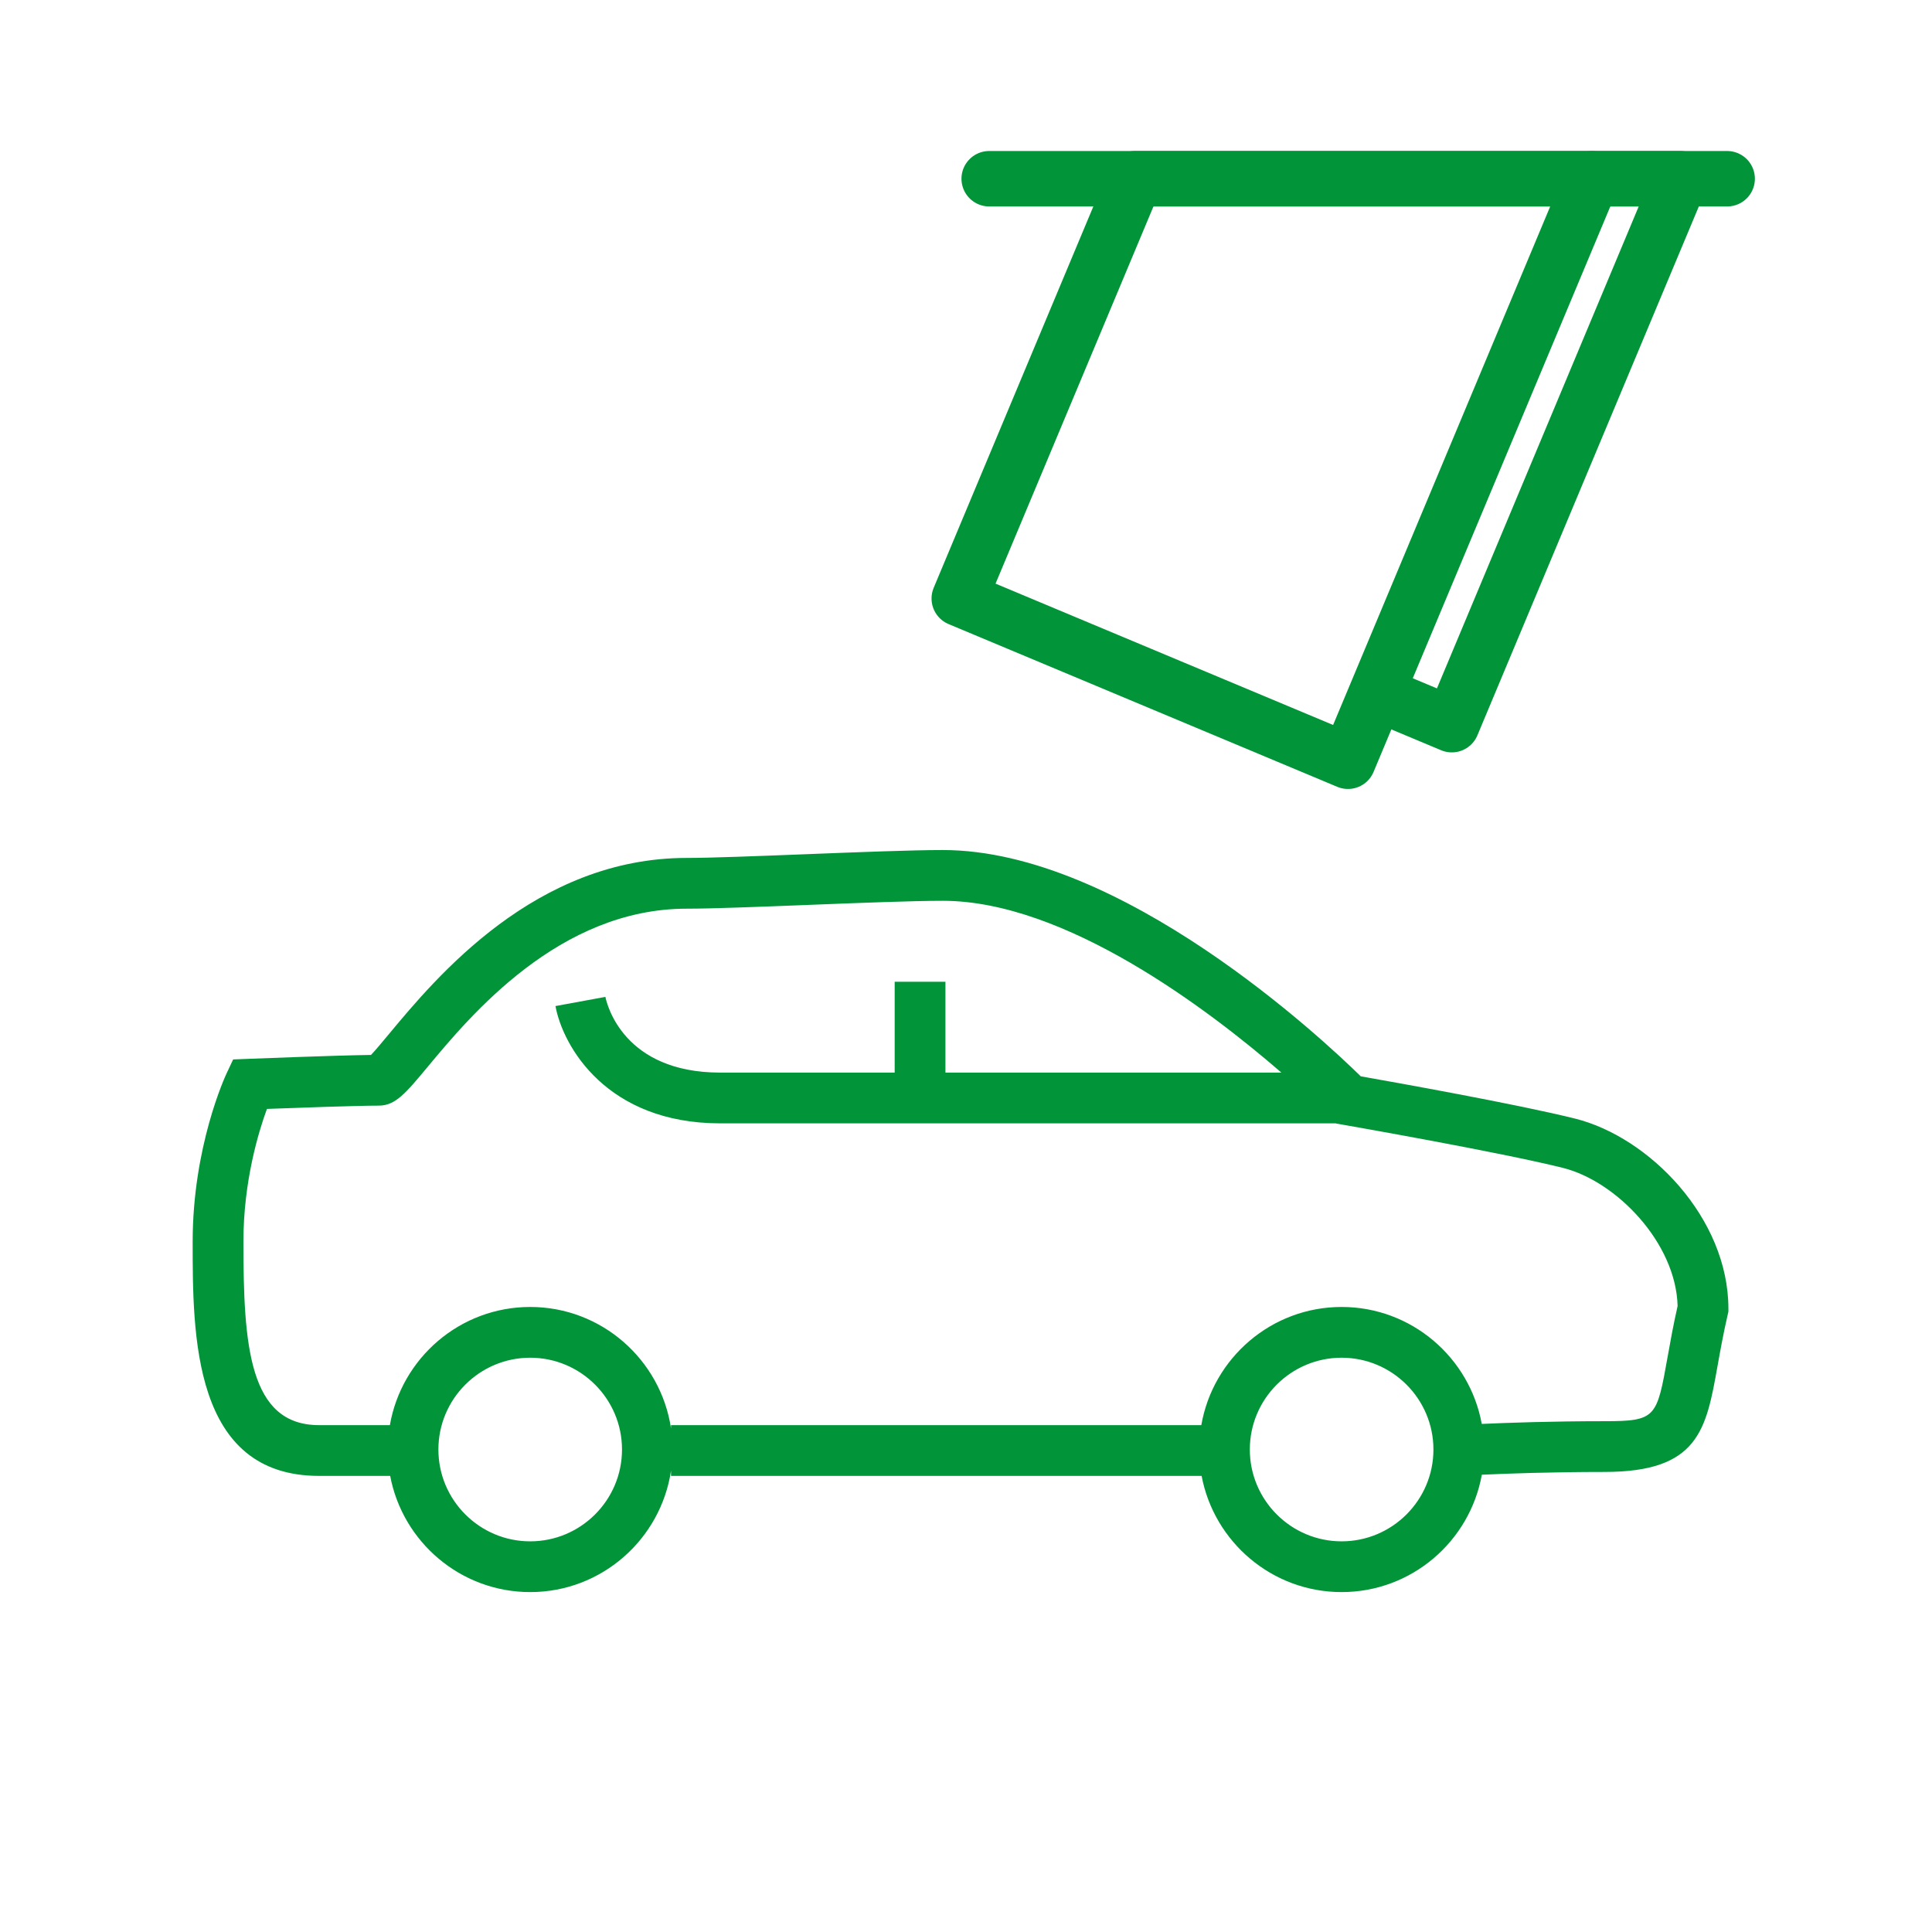 <svg xmlns="http://www.w3.org/2000/svg" xmlns:xlink="http://www.w3.org/1999/xlink" xmlns:serif="http://www.serif.com/" width="100%" height="100%" viewBox="0 0 122 122" xml:space="preserve" style="fill-rule:evenodd;clip-rule:evenodd;stroke-linecap:round;stroke-linejoin:round;stroke-miterlimit:1.5;">    <g transform="matrix(1,0,0,1,-391,-762)">        <g transform="matrix(1,0,0,1,-297.479,762.149)">            <rect id="CAJERO-DE-PARKING" serif:id="CAJERO DE PARKING" x="688.664" y="0" width="121" height="121" style="fill:none;"></rect>            <g id="CAJERO-DE-PARKING1" serif:id="CAJERO DE PARKING">                <g transform="matrix(0.641,0,0,0.641,654.827,-227.211)">                    <path d="M216.779,487.911C215.715,493.88 215.651,494.237 210.569,494.237C205.384,494.237 201.024,494.39 198.472,494.506C197.279,487.964 191.549,482.984 184.667,482.984C177.744,482.984 171.989,488.024 170.844,494.626L118.604,494.626L118.604,494.946C117.592,488.188 111.766,482.984 104.731,482.984C97.807,482.984 92.052,488.024 90.907,494.626L83.931,494.626C77.027,494.626 76.479,486.796 76.479,476.559C76.479,470.625 77.963,465.744 78.796,463.474C81.692,463.365 87.669,463.15 89.807,463.15C91.452,463.15 92.452,461.948 94.643,459.315C98.847,454.262 107.595,443.748 120.156,443.748C122.645,443.748 127.245,443.567 132.116,443.377C137.201,443.177 142.459,442.971 145.378,442.971C157.427,442.971 171.504,453.634 178.733,459.896L145.637,459.896L145.637,450.949L140.637,450.949L140.637,459.896L123.454,459.896C113.921,459.896 112.289,453.182 112.138,452.438L107.22,453.341C107.954,457.338 112.292,464.896 123.454,464.896L184.109,464.896L184.127,464.915L184.917,465.052C185.07,465.079 200.232,467.724 206.47,469.284C211.729,470.598 217.602,476.66 217.766,482.889C217.333,484.802 217.04,486.449 216.779,487.911ZM184.667,506.073C179.68,506.073 175.623,502.015 175.623,497.028C175.623,492.041 179.68,487.984 184.667,487.984C189.654,487.984 193.711,492.041 193.711,497.028C193.711,502.015 189.654,506.073 184.667,506.073ZM104.731,506.073C99.744,506.073 95.687,502.015 95.687,497.028C95.687,492.041 99.744,487.984 104.731,487.984C109.718,487.984 113.775,492.041 113.775,497.028C113.775,502.015 109.718,506.073 104.731,506.073ZM207.683,464.432C202.024,463.018 189.788,460.833 186.553,460.263C182.859,456.64 162.97,437.971 145.378,437.971C142.361,437.971 137.053,438.179 131.92,438.381C127.1,438.569 122.547,438.748 120.156,438.748C105.25,438.748 95.489,450.479 90.799,456.118C90.172,456.871 89.481,457.702 89.05,458.156C85.503,458.204 77.356,458.525 76.984,458.54L75.467,458.6L74.821,459.973C74.685,460.263 71.479,467.183 71.479,476.559C71.479,485.745 71.479,499.626 83.931,499.626L90.937,499.626C92.16,506.132 97.875,511.073 104.731,511.073C111.766,511.073 117.592,505.868 118.604,499.11L118.604,499.626L170.874,499.626C172.097,506.132 177.812,511.073 184.667,511.073C191.563,511.073 197.3,506.073 198.478,499.511C200.948,499.398 205.365,499.237 210.569,499.237C219.839,499.237 220.58,495.081 221.701,488.789C221.965,487.309 222.264,485.634 222.706,483.719L222.77,483.441L222.77,483.156C222.77,474.213 214.969,466.255 207.683,464.432Z" style="fill:rgb(2,148,57);fill-rule:nonzero;"></path>                </g>                <g transform="matrix(0.584,0,0,0.584,335.817,-6.838)">                    <g transform="matrix(0.921,0,0,0.921,121.475,-280.371)">                        <path d="M639.911,337.84L726.551,337.84" style="fill:none;stroke:rgb(2,148,57);stroke-width:6.51px;"></path>                    </g>                    <g transform="matrix(0.921,0,0,0.921,121.475,-280.371)">                        <path d="M710.666,337.84L721.058,337.84L694.224,401.934L685.636,398.339" style="fill:none;stroke:rgb(2,148,57);stroke-width:6.51px;"></path>                    </g>                    <g transform="matrix(0.921,0,0,0.921,121.475,-280.371)">                        <path d="M657.03,337.84L710.666,337.84L682.033,406.229L636.397,387.122L657.03,337.84Z" style="fill:none;stroke:rgb(2,148,57);stroke-width:6.51px;"></path>                    </g>                </g>            </g>        </g>    </g></svg>